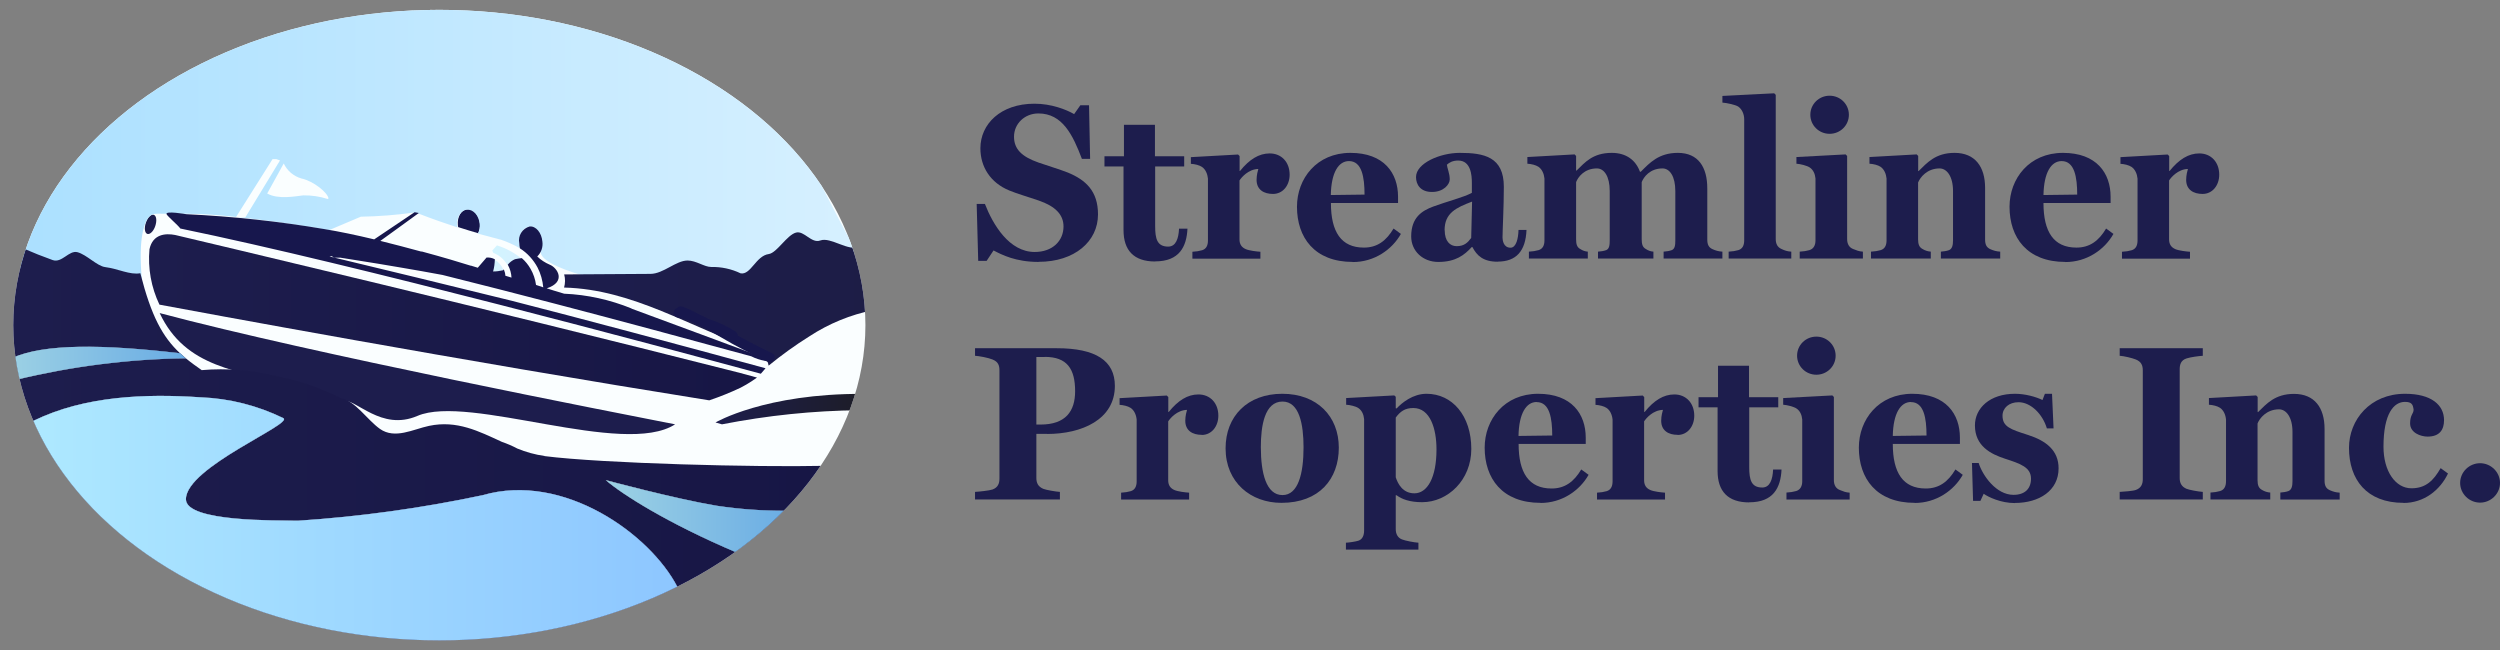 <?xml version="1.0" encoding="UTF-8"?>
<svg id="Layer_1" data-name="Layer 1" xmlns="http://www.w3.org/2000/svg" xmlns:xlink="http://www.w3.org/1999/xlink" viewBox="0 0 228.3 59.38">
  <rect x="0" y="0" width="228.3" height="59.38" fill="#808080" stroke="none"/>
  <defs>
    <style>
      .cls-1 {
        fill: none;
      }

      .cls-2 {
        fill: url(#linear-gradient-8);
      }

      .cls-3 {
        fill: url(#linear-gradient-7);
      }

      .cls-4 {
        fill: url(#linear-gradient-5);
      }

      .cls-5 {
        fill: url(#linear-gradient-6);
      }

      .cls-6 {
        fill: url(#linear-gradient-9);
      }

      .cls-7 {
        fill: url(#linear-gradient-4);
      }

      .cls-8 {
        fill: url(#linear-gradient-3);
      }

      .cls-9 {
        fill: url(#linear-gradient-2);
      }

      .cls-10 {
        fill: url(#linear-gradient);
      }

      .cls-11 {
        fill: #fff;
      }

      .cls-12 {
        fill: #17174d;
      }

      .cls-13 {
        fill: url(#linear-gradient-10);
      }

      .cls-14 {
        fill: url(#linear-gradient-11);
      }

      .cls-15 {
        fill: url(#linear-gradient-12);
      }

      .cls-16 {
        fill: url(#linear-gradient-13);
      }

      .cls-17 {
        fill: url(#linear-gradient-14);
      }

      .cls-18 {
        fill: url(#linear-gradient-15);
      }

      .cls-19 {
        fill: url(#linear-gradient-16);
      }

      .cls-20 {
        fill: url(#linear-gradient-17);
      }

      .cls-21 {
        fill: #fafeff;
      }

      .cls-22 {
        fill: #1d1d4d;
      }

      .cls-23 {
        clip-path: url(#clippath);
      }
    </style>
    <clipPath id="clippath">
      <ellipse class="cls-1" cx="40.12" cy="29.69" rx="38.91" ry="28.79"/>
    </clipPath>
    <linearGradient id="linear-gradient" x1="-208.97" y1="294.98" x2="-207.97" y2="294.98" gradientTransform="translate(2886.45 858.87) scale(13.5 -2.78)" gradientUnits="userSpaceOnUse">
      <stop offset="0" stop-color="#1d1d4d"/>
      <stop offset="1" stop-color="#1d1d27"/>
    </linearGradient>
    <linearGradient id="linear-gradient-2" x1="-220.96" y1="393.29" x2="-219.96" y2="393.29" gradientTransform="translate(10414.44 4382.03) scale(47.07 -11.06)" gradientUnits="userSpaceOnUse">
      <stop offset="0" stop-color="#1d1d4d"/>
      <stop offset="1" stop-color="#1d1d4d"/>
    </linearGradient>
    <linearGradient id="linear-gradient-3" x1="-9.91" y1="218.25" x2="-8.91" y2="218.25" gradientTransform="translate(23.65 404.26) scale(1.05 -1.76)" gradientUnits="userSpaceOnUse">
      <stop offset="0" stop-color="#1d1d4d"/>
      <stop offset="1" stop-color="#1d1d4d"/>
    </linearGradient>
    <linearGradient id="linear-gradient-4" x1="-221.7" y1="402.26" x2="-220.7" y2="402.26" gradientTransform="translate(12321.49 6128.88) scale(55.52 -15.16)" gradientUnits="userSpaceOnUse">
      <stop offset="0" stop-color="#1d1d4d"/>
      <stop offset="1" stop-color="#171645"/>
    </linearGradient>
    <linearGradient id="linear-gradient-5" x1="-222.83" y1="412.69" x2="-221.83" y2="412.69" gradientTransform="translate(17092.32 11031.63) scale(76.7 -26.7)" gradientUnits="userSpaceOnUse">
      <stop offset="0" stop-color="#abe0ff"/>
      <stop offset="1" stop-color="#d6f0ff"/>
    </linearGradient>
    <linearGradient id="linear-gradient-6" x1="-140.19" y1="221.36" x2="-139.19" y2="221.36" gradientTransform="translate(416.71 418.45) scale(2.65 -1.79)" gradientUnits="userSpaceOnUse">
      <stop offset="0" stop-color="#d2f4ff"/>
      <stop offset="1" stop-color="#d6f0ff"/>
    </linearGradient>
    <linearGradient id="linear-gradient-7" x1="3.27" y1="93.66" x2="4.27" y2="93.66" gradientTransform="translate(41.74 127.29) scale(.99 -1.1)" gradientUnits="userSpaceOnUse">
      <stop offset="0" stop-color="#d2f4ff"/>
      <stop offset="1" stop-color="#d6f0ff"/>
    </linearGradient>
    <linearGradient id="linear-gradient-8" x1="-217.75" y1="396.35" x2="-216.75" y2="396.35" gradientTransform="translate(6198.9 4854.68) scale(28.23 -12.18)" gradientUnits="userSpaceOnUse">
      <stop offset="0" stop-color="#1d1d4d"/>
      <stop offset="1" stop-color="#1d1d46"/>
    </linearGradient>
    <linearGradient id="linear-gradient-9" x1="-211.21" y1="389.86" x2="-206.35" y2="389.86" gradientTransform="translate(3282.36 3932.93) scale(15.54 -10.02)" gradientUnits="userSpaceOnUse">
      <stop offset="0" stop-color="#1d1d4d"/>
      <stop offset="1" stop-color="#171645"/>
    </linearGradient>
    <linearGradient id="linear-gradient-10" x1="-222.72" y1="408.9" x2="-221.7" y2="408.9" gradientTransform="translate(16420.1 8594.44) scale(73.72 -20.91)" gradientUnits="userSpaceOnUse">
      <stop offset="0" stop-color="#1d1d4d"/>
      <stop offset="1" stop-color="#171645"/>
    </linearGradient>
    <linearGradient id="linear-gradient-11" x1="-215.35" y1="371.07" x2="-210.78" y2="371.07" gradientTransform="translate(3551.98 2501.78) scale(16.49 -6.61)" gradientUnits="userSpaceOnUse">
      <stop offset="0" stop-color="#1d1d4d"/>
      <stop offset="1" stop-color="#171645"/>
    </linearGradient>
    <linearGradient id="linear-gradient-12" x1="-212.02" y1="371.07" x2="-210.99" y2="371.07" gradientTransform="translate(3551.98 2501.78) scale(16.49 -6.61)" gradientUnits="userSpaceOnUse">
      <stop offset="0" stop-color="#9cd1e4"/>
      <stop offset="1" stop-color="#68abe4"/>
    </linearGradient>
    <linearGradient id="linear-gradient-13" x1="164.08" y1="-357.36" x2="194.02" y2="-357.36" gradientTransform="translate(-88.18 -134.39) scale(.54 -.47)" gradientUnits="userSpaceOnUse">
      <stop offset="0" stop-color="#9cd1e4"/>
      <stop offset="1" stop-color="#68abe4"/>
    </linearGradient>
    <linearGradient id="linear-gradient-14" x1="-211.52" y1="305.16" x2="-206.76" y2="305.16" gradientTransform="translate(3355.3 954.39) scale(15.86 -3.02)" gradientUnits="userSpaceOnUse">
      <stop offset="0" stop-color="#1d1d4d"/>
      <stop offset="1" stop-color="#171645"/>
    </linearGradient>
    <linearGradient id="linear-gradient-15" x1="-211.5" y1="305.16" x2="-210.47" y2="305.16" gradientTransform="translate(3355.3 954.39) scale(15.86 -3.02)" gradientUnits="userSpaceOnUse">
      <stop offset="0" stop-color="#9cd1e4"/>
      <stop offset="1" stop-color="#68abe4"/>
    </linearGradient>
    <linearGradient id="linear-gradient-16" x1="-221.98" y1="410.01" x2="-220.71" y2="410.01" gradientTransform="translate(13112.99 9203.8) scale(59.07 -22.33)" gradientUnits="userSpaceOnUse">
      <stop offset="0" stop-color="#1d1d4d"/>
      <stop offset="1" stop-color="#171645"/>
    </linearGradient>
    <linearGradient id="linear-gradient-17" x1="-221.95" y1="410.01" x2="-220.94" y2="410.01" gradientTransform="translate(13112.99 9203.8) scale(59.07 -22.33)" gradientUnits="userSpaceOnUse">
      <stop offset="0" stop-color="#aee9ff"/>
      <stop offset="1" stop-color="#8dc6ff"/>
    </linearGradient>
  </defs>
  <g id="Group_33" data-name="Group 33">
    <g id="Group_31" data-name="Group 31">
      <g class="cls-23">
        <g id="Group_30" data-name="Group 30">
          <g id="Group_29" data-name="Group 29">
            <ellipse id="Ellipse_1" data-name="Ellipse 1" class="cls-21" cx="40.17" cy="29.54" rx="39.88" ry="28.95"/>
            <g id="Group_28" data-name="Group 28">
              <path id="Path_15" data-name="Path 15" class="cls-12" d="M41.84,20.74c.69.22,1.3.41,1.83.56.14-.28.19-.59.16-.9-.07-.75-.58-1.33-1.14-1.29s-.95.69-.88,1.44c0,.07.02.12.03.18Z"/>
              <path id="Path_16" data-name="Path 16" class="cls-10" d="M78.84,35.97c-8.98-.05-13.5,2.61-13.5,2.61l.59.17c4.14-.81,8.34-1.25,12.56-1.29.03-.41.34-1.41.34-1.5Z"/>
              <path id="Path_17" data-name="Path 17" class="cls-9" d="M26.91,35.24c1.48.3,2.93.75,4.33,1.33,1.29-.18,3.55,2.84,6.88,1.41,4.69-2.02,18.85,3.8,23.53.77-5.65-1.11-33.09-6.44-47.07-10.16,2.38,5.05,7.18,5.24,12.32,6.65Z"/>
              <path id="Path_18" data-name="Path 18" class="cls-8" d="M13.45,21.36c.24.08.57-.24.73-.72s.11-.93-.13-1.02-.57.24-.73.72-.11.93.13,1.02Z"/>
              <path id="Path_19" data-name="Path 19" class="cls-7" d="M67.44,34.02c-24.46-6.2-48.38-11.83-51.44-12.56-.87-.17-2.05-.1-2.35,1.3-.16,1.74.16,3.49.91,5.06,3.37.63,27.48,5.11,50.21,8.74.97-.33,1.92-.71,2.85-1.15.35-.18.7-.38,1.03-.6,0,0,.17-.12.48-.33l-1.68-.46Z"/>
              <g id="Group_26" data-name="Group 26">
                <g id="Group_25" data-name="Group 25">
                  <path id="Path_20" data-name="Path 20" class="cls-4" d="M42.66,19.15c.56-.04,1.07.53,1.14,1.29.03.31-.02.62-.16.89.34.1,1.16.32,1.98.53l.13.03c.59.2,1.17.46,1.71.77h.02c-.05-.23-.07-.47-.05-.7.04-.68.41-1.22.91-1.26.53-.05,1.01.49,1.13,1.22l.03.34c0,.14-.02.28-.05.41q-1.01,1.87,10.61,4.05c5.33,1,14.53.15,18.17-3.81-.63-.7-4.64-8.98-5.12-9.47-1.84-1.86-.89-.93-1.84-1.86-2.08-1.93-4.37-3.61-6.82-5.01-2.42-1.41-4.96-2.59-7.6-3.52l-3.52-.94c-6.74-1.41-7.49-1.89-15.22-1.63C19.84,1.1,10.3,9.1,4.98,16.1l-.44.67s-3,7.32-3,7.33c2.15,2.91,8.28,1.58,11.53,2.45-.59-4.67.16-6.14.34-6.46.09-.19.24-.34.41-.46.35-.21.76-.06,3.26-.11,1.33,0,2.91.12,4.48.29l3.33-5.28h.34s.34.12.34.12l-3.17,5.21-.79-.04c3.98.41,7.94,1.11,7.94,1.11.21.03.36.05.52.08l2.88-1.22c1.61-.03,3.21-.15,4.8-.37l.43.07c1.34.52,2.56.94,3.6,1.28-.01-.06-.03-.12-.03-.18-.06-.75.33-1.4.89-1.44ZM29.92,18.17c-.72-.23-1.47-.34-2.22-.33-.7.08-2.31.4-3.3-.17l1.51-2.74c.32.67.91,1.17,1.62,1.37,1.12.24,2.41,1.31,2.47,1.83l-.08.04Z"/>
                  <path id="Path_21" data-name="Path 21" class="cls-5" d="M44.95,22.87h0c.04.07.07.14.1.22h0c.54.21,1,.61,1.29,1.11.16-.19.35-.34.57-.46.23-.07.47-.11.71-.13-.66-.54-1.42-.95-2.24-1.2l-.41.45Z"/>
                  <path id="Path_22" data-name="Path 22" class="cls-3" d="M45.85,24.73s.08-.06.12-.1c-.16-.39-.45-.72-.82-.92,0,.37-.06.74-.17,1.1.29,0,.58-.03.87-.08Z"/>
                </g>
              </g>
              <path id="Path_23" data-name="Path 23" class="cls-2" d="M79.19,25.77l-.16.09.04-.47c.09-.03.18-.07.27-.1-.19-.94-.47-1.87-.83-2.76-1.04.47-2.64-.92-3.6-.57-.82.3-1.47-.92-2.22-.72-.83.22-1.75,1.86-2.49,1.96-1.17.16-1.64,1.94-2.57,1.76-.83-.4-1.75-.6-2.68-.58-.64,0-1.37-.59-2.16-.59-1.06,0-2.21,1.21-3.38,1.22l-7.89.05c.11.39.1.81-.01,1.2h.02c6.32.16,11.54,3.67,17.37,5.63.36.17.69.41.96.7.17.24.28.51.33.8,1.19-.97,2.43-1.87,3.73-2.68,1.77-1.16,3.75-1.97,5.82-2.39-.08-.87-.27-1.72-.55-2.54Z"/>
              <g id="Group_27" data-name="Group 27">
                <path id="Path_24" data-name="Path 24" class="cls-1" d="M4.8,23.75c.83.3,1.49-.92,2.26-.72.84.22,1.78,1.26,2.53,1.36,1.19.16,2.27.75,3.22.56v.02c1.01,3.92,2.02,5.8,3.62,7.29h.03l.51.46h0c.44.36.92.72,1.45,1.08,2.29-.2,4.61,0,6.84.55,2.03.39,4,1.07,5.85,2,1.32.23,2.42,1.99,3.59,2.82,1.36.96,3.01.03,4.48-.28,2.56-.54,4.57.5,6.65,1.46.48.17.95.37,1.41.61.8.33,1.63.56,2.49.68,5.35.68,19.47,1.03,25.49.9,2.65-3.76,4.09-8.25,4.13-12.85C79.35,13.82,61.75.9,40.12.9,21.79.9,6.36,10.18,2.08,22.67c.94.41,1.85.77,2.72,1.08Z"/>
                <path id="Path_25" data-name="Path 25" class="cls-6" d="M16.44,32.26c-1.6-1.5-2.62-3.38-3.62-7.29v-.02c-.95.18-2.03-.41-3.22-.56-.75-.1-1.69-1.14-2.53-1.36-.77-.2-1.42,1.02-2.26.72-.87-.31-1.78-.67-2.72-1.08-1.12,3.21-1.45,6.65-.97,10.02,2.89-1.31,8.24-1.26,15.33-.43Z"/>
                <path id="Path_26" data-name="Path 26" class="cls-13" d="M49.73,41.64c-.85-.12-1.69-.35-2.49-.68-.45-.24-.92-.44-1.41-.61-2.09-.96-4.1-2-6.65-1.46-1.46.31-3.11,1.24-4.48.28-1.17-.83-2.27-2.58-3.59-2.82-1.85-.93-3.82-1.61-5.85-2-2.23-.56-4.54-.75-6.84-.55-.53-.37-1.02-.72-1.45-1.08-5.22.07-10.41.73-15.48,1.96.32,1.33.76,2.64,1.32,3.89.1-.06.2-.12.3-.17,4.63-2.25,10.15-2.46,15.21-2.12,2.62.1,5.19.75,7.55,1.9,1.01.52-8.89,4.48-8.89,7.41,0,2.1,8.4,1.91,10.22,1.96,5.67-.37,11.31-1.15,16.87-2.33,7.39-2.14,15.33,3.57,17.81,8.41,1.87-.92,3.67-1.98,5.38-3.18-6.28-2.66-10.5-5.35-11.94-6.61,0,0,6.34,1.71,10.11,2.34,2.11.32,4.25.47,6.38.46,1.26-1.26,2.39-2.63,3.4-4.1-6.02.14-20.14-.21-25.49-.89Z"/>
                <path id="Path_27" data-name="Path 27" class="cls-14" d="M65.43,46.18c-3.77-.63-10.11-2.33-10.11-2.33,1.44,1.27,5.66,3.95,11.94,6.61,1.62-1.14,3.15-2.42,4.55-3.82-2.14.01-4.27-.14-6.38-.46Z"/>
                <path id="Path_28" data-name="Path 28" class="cls-15" d="M65.43,46.18c-3.77-.63-10.11-2.33-10.11-2.33,1.44,1.27,5.66,3.95,11.94,6.61,1.62-1.14,3.15-2.42,4.55-3.82-2.14.01-4.27-.14-6.38-.46Z"/>
                <path id="Path_29" data-name="Path 29" class="cls-16" d="M16.98,32.72l-.51-.46h-.03c.17.16.35.32.53.47h.01Z"/>
                <path id="Path_30" data-name="Path 30" class="cls-17" d="M16.97,32.73c-.18-.15-.36-.31-.53-.47-7.08-.83-12.44-.89-15.33.43.1.67.22,1.34.38,1.99,5.07-1.23,10.26-1.89,15.48-1.96Z"/>
                <path id="Path_31" data-name="Path 31" class="cls-18" d="M16.97,32.73c-.18-.15-.36-.31-.53-.47-7.08-.83-12.44-.89-15.33.43.1.67.22,1.34.38,1.99,5.07-1.23,10.26-1.89,15.48-1.96Z"/>
                <path id="Path_32" data-name="Path 32" class="cls-19" d="M44.07,45.22c-5.56,1.18-11.2,1.96-16.87,2.33-1.82-.04-10.22.14-10.22-1.96,0-2.93,9.9-6.89,8.89-7.41-2.36-1.15-4.93-1.8-7.55-1.9-5.07-.34-10.58-.13-15.21,2.12-.1.05-.2.11-.3.17,5.11,11.54,19.9,19.91,37.31,19.91,7.53.06,14.97-1.6,21.76-4.85-2.48-4.85-10.42-10.55-17.81-8.41Z"/>
                <path id="Path_33" data-name="Path 33" class="cls-20" d="M44.07,45.22c-5.56,1.18-11.2,1.96-16.87,2.33-1.82-.04-10.22.14-10.22-1.96,0-2.93,9.9-6.89,8.89-7.41-2.36-1.15-4.93-1.8-7.55-1.9-5.07-.34-10.58-.13-15.21,2.12-.1.05-.2.11-.3.17,5.11,11.54,19.9,19.91,37.31,19.91,7.53.06,14.97-1.6,21.76-4.85-2.48-4.85-10.42-10.55-17.81-8.41Z"/>
                <path id="Path_34" data-name="Path 34" class="cls-11" d="M40.12,0C18,0,0,13.32,0,29.69s18,29.69,40.12,29.69,40.12-13.32,40.12-29.69S62.25,0,40.12,0ZM40.12.9c21.63,0,39.22,12.92,39.22,28.79-.04,4.6-1.48,9.08-4.13,12.85-1,1.47-2.14,2.84-3.4,4.1-1.4,1.4-2.93,2.68-4.55,3.82-1.71,1.2-3.51,2.26-5.38,3.18-6.79,3.25-14.23,4.91-21.76,4.85-17.41,0-32.2-8.37-37.31-19.91-.56-1.25-1-2.56-1.32-3.89-.16-.66-.28-1.32-.38-1.99-.48-3.37-.14-6.8.97-10.02C6.36,10.18,21.79.9,40.12.9h0Z"/>
              </g>
              <path id="Path_35" data-name="Path 35" class="cls-12" d="M57.67,28.17c-1.96-.8-4.04-1.26-6.15-1.35-.77-.23-1.3-.39-1.59-.49,1.81-.59.98-1.88.27-2.16-.42-.18-.81-.43-1.14-.75.37-.35.54-.86.47-1.36-.07-.81-.59-1.43-1.16-1.38-.67.18-1.09.85-.95,1.53,0,.16.02.31.06.47.68.43,1.23,1.04,1.61,1.75.29.56.46,1.18.52,1.81l-.66-.22c-.07-.52-.24-1.02-.5-1.47-.21-.37-.48-.7-.8-.98-.21.02-.42.06-.62.1-.26.11-.48.28-.66.5,0,.01.02.02.02.04.19.35.3.74.32,1.14-.15-.05-.41-.13-.56-.17-.01-.2-.06-.39-.14-.58-.02.03-.04.05-.07.08-.3.07-.6.11-.91.11.1-.36.15-.74.16-1.11-.23-.13-.5-.18-.76-.16l-.8.93s-.23-.07-.62-.19h-.04c-.88-.28-2.55-.78-4.44-1.29h-.08c-1.25-.34-2.5-.67-3.71-.97h0s-.01,0-.01,0l1.33-.96,2.19-1.59-.39-.07-3.69,2.48c-1.67-.4-3.2-.72-4.55-.94-4.17-.71-8.38-1.16-12.61-1.36h0s-1.96-.34-1.8,0c.1.21,1.02.98,1.26,1.31,16.21,3.34,43.78,10.77,53.01,13.26.14-.17.29-.34.43-.5-8-2.18-16.96-4.57-23.17-6.16-5.84-1.44-11.73-2.87-16.65-4.05.05-.01.11-.02.17-.03.02,0,.05.01.07.02.08.08.19.12.3.12h.44c.48.08.97.15,1.45.23,1.39.22,2.79.45,4.18.69,1.24.21,2.48.43,3.71.66,13.81,3.44,28.18,7.45,28.2,7.43.77.4,1.75.54,1.75.35-1.57-.58-11.26-4.19-12.68-4.7Z"/>
              <path id="Path_36" data-name="Path 36" class="cls-12" d="M70.51,32.26c-1.06-.51-2.1-1.04-3.13-1.61-.01-.15-.09-.29-.22-.38-.75-.48-1.57-.86-2.42-1.13l-.09-.04c-.28-.15-.56-.28-.85-.41-.48-.28-.99-.52-1.52-.7-.16-.06-.34,0-.44.13-.39.12-.49.75,0,.86.52.11,1.03.28,1.52.49.27.14.54.27.81.39.56.29,1.1.61,1.65.93,1.38.82,2.81,1.54,4.25,2.24.52.25.97-.52.45-.77Z"/>
            </g>
          </g>
        </g>
      </g>
    </g>
    <g>
      <path class="cls-22" d="M94.86,23.92c-2.12,0-3.36-.65-4.13-1.05l-.63.95h-.77l-.14-5.2h.75c.75,1.92,2.23,4.39,4.55,4.39,1.62,0,2.63-1.01,2.63-2.33,0-1.07-.73-1.84-2.27-2.37-.87-.3-2-.63-2.67-.91-1.74-.71-2.65-2.17-2.65-3.86,0-2.19,1.82-4.07,4.94-4.07,1.54,0,2.89.53,3.62.95l.57-.81h.79l.1,4.9h-.75c-.83-2.19-1.78-4.15-3.97-4.15-1.27,0-2.23.95-2.23,2.12,0,1.11.67,1.82,2.25,2.37.87.3,1.96.63,2.67.91,1.62.67,2.75,1.68,2.75,3.82,0,2.47-2.14,4.33-5.42,4.33Z"/>
      <path class="cls-22" d="M105.49,23.88c-1.96,0-2.89-1.03-2.89-2.87v-5.81h-1.74v-.93h1.78v-2.87h2.83v2.87h2.67v.93h-2.65v5.46c0,1.15.18,1.86,1.19,1.86.71,0,.95-.75.99-1.64h.77c-.08,1.64-.73,2.99-2.95,2.99Z"/>
      <path class="cls-22" d="M116.25,17.71c-.83,0-1.5-.38-1.5-1.29,0-.44.12-.85.16-.99-.91.02-1.54.77-1.72,1.05v5.38c0,.45.2.73.57.89.32.14,1.01.22,1.34.24v.63h-6.21v-.63c.36-.02.61-.06.89-.14.38-.12.53-.44.53-.89v-5.65c-.04-.42-.22-.85-.55-1.07-.24-.16-.65-.26-1.01-.28v-.61l4.31-.24.14.14v1.36h.04c.85-1.05,1.72-1.6,2.71-1.6,1.07,0,1.82.79,1.82,1.94,0,.97-.61,1.76-1.52,1.76Z"/>
      <path class="cls-22" d="M123.54,23.92c-3.5,0-5.1-2.23-5.1-5.04,0-2.57,1.8-4.92,4.88-4.92s4.35,1.86,4.35,4.01v.57h-6.13c0,2.63.93,4.07,3.01,4.07,1.21,0,2.04-.61,2.71-1.74l.67.49c-.81,1.44-2.43,2.57-4.39,2.57ZM123.19,14.71c-.95,0-1.62,1.03-1.66,3.1l3.08-.04c0-1.58-.24-3.06-1.42-3.06Z"/>
      <path class="cls-22" d="M136.77,23.9c-1.32,0-1.9-.55-2.31-1.34h-.06c-.67.73-1.46,1.36-3.06,1.36-1.4,0-2.47-.99-2.47-2.33,0-1.74.99-2.35,2.02-2.73,1.17-.44,2.75-.83,3.52-1.25v-.91c0-.67-.08-2.04-1.25-2.04-.53,0-.83.2-1.03.38.02.3.26.79.26,1.34,0,.45-.55,1.15-1.62,1.15s-1.46-.69-1.46-1.36c0-1.27,2.21-2.21,3.99-2.21,2.23,0,4.03.36,4.03,3.1,0,1.84-.12,3.97-.12,4.63,0,.24.08.93.73.93.53,0,.71-.87.73-1.62h.73c-.08,1.92-.93,2.89-2.63,2.89ZM131.93,21.02c0,1.01.49,1.46,1.09,1.46.69,0,1.01-.32,1.33-.75l.08-3.32c-1.44.55-2.51,1.03-2.51,2.61Z"/>
      <path class="cls-22" d="M151.92,23.61v-.63c.28-.02.53-.06.75-.14.28-.12.32-.44.32-.89v-4.51c0-1.34-.51-2.06-1.17-2.06-1.15,0-1.72.79-1.9,1.25v5.22c0,.45.08.73.38.89.22.14.42.22.69.24v.63h-5.06v-.63c.28-.02.53-.06.75-.14.28-.12.32-.44.32-.89v-4.51c0-1.34-.51-2.06-1.17-2.06-1.15,0-1.72.79-1.9,1.25v5.22c0,.45.08.73.38.89.22.14.42.22.69.24v.63h-5.38v-.63c.36-.02.61-.06.89-.14.38-.12.53-.44.53-.89v-5.65c-.04-.42-.22-.85-.55-1.07-.24-.16-.65-.26-1.01-.28v-.61l4.31-.24.14.14v1.34h.04c.77-.75,1.48-1.62,3.22-1.62,1.32,0,2.19.67,2.57,1.72h.08c.81-.81,1.64-1.72,3.38-1.72,1.88,0,2.69,1.32,2.69,3.24v4.67c0,.45.12.73.49.89.28.12.53.2.89.22v.63h-5.36Z"/>
      <path class="cls-22" d="M157.86,23.61v-.63c.36-.02.61-.06.89-.14.38-.12.53-.44.53-.89v-11.07c0-.47-.22-.93-.55-1.15-.24-.16-1.07-.34-1.44-.36v-.61l4.73-.24.14.14v13.17c0,.44.16.75.53.91.3.14.53.22.89.24v.63h-5.73Z"/>
      <path class="cls-22" d="M164.35,23.61v-.63c.36-.02.61-.06.89-.14.38-.12.55-.44.55-.89v-5.65c-.04-.42-.2-.79-.53-1.01-.24-.16-.85-.32-1.21-.34v-.61l4.49-.24.14.14v7.59c0,.44.18.77.55.91.3.12.53.22.89.24v.63h-5.77ZM167.08,12.22c-.97,0-1.76-.77-1.76-1.74s.79-1.74,1.76-1.74,1.76.77,1.76,1.74-.79,1.74-1.76,1.74Z"/>
      <path class="cls-22" d="M177.24,23.61v-.63c.28-.02.53-.06.75-.14.28-.12.36-.44.36-.89v-4.51c0-1.34-.57-2.06-1.23-2.06-1.15,0-1.78.83-1.96,1.29v5.18c0,.45.1.73.41.89.22.14.49.22.75.24v.63h-5.46v-.63c.36-.02.61-.06.89-.14.38-.12.53-.44.53-.89v-5.65c-.04-.42-.22-.85-.55-1.07-.24-.16-.65-.26-1.01-.28v-.61l4.31-.24.14.14v1.38h.04c.77-.75,1.54-1.66,3.28-1.66,1.88,0,2.79,1.27,2.79,3.2v4.71c0,.45.12.73.49.89.28.12.53.2.89.22v.63h-5.4Z"/>
      <path class="cls-22" d="M188.61,23.92c-3.5,0-5.1-2.23-5.1-5.04,0-2.57,1.8-4.92,4.88-4.92s4.35,1.86,4.35,4.01v.57h-6.13c0,2.63.93,4.07,3.01,4.07,1.21,0,2.04-.61,2.71-1.74l.67.49c-.81,1.44-2.43,2.57-4.39,2.57ZM188.27,14.71c-.95,0-1.62,1.03-1.66,3.1l3.08-.04c0-1.58-.24-3.06-1.42-3.06Z"/>
      <path class="cls-22" d="M201.14,17.71c-.83,0-1.5-.38-1.5-1.29,0-.44.12-.85.16-.99-.91.02-1.54.77-1.72,1.05v5.38c0,.45.2.73.57.89.32.14,1.01.22,1.34.24v.63h-6.21v-.63c.36-.02.61-.06.89-.14.38-.12.53-.44.53-.89v-5.65c-.04-.42-.22-.85-.55-1.07-.24-.16-.65-.26-1.01-.28v-.61l4.31-.24.14.14v1.36h.04c.85-1.05,1.72-1.6,2.71-1.6,1.07,0,1.82.79,1.82,1.94,0,.97-.61,1.76-1.52,1.76Z"/>
      <path class="cls-22" d="M95.61,39.62h-.97v4.03c0,.45.16.79.63.99.24.1,1.15.26,1.52.28v.69h-7.75v-.69c.36-.02,1.33-.12,1.6-.22.49-.18.63-.55.63-.99v-9.89c0-.45-.12-.79-.63-.99-.38-.16-1.23-.32-1.6-.34v-.69h7.47c3.54,0,5.3,1.13,5.3,3.44,0,3.08-3.03,4.39-6.19,4.39ZM95.41,32.6h-.77v6.17h.38c2.29,0,3.16-1.21,3.16-3.04,0-2.04-.73-3.14-2.77-3.14Z"/>
      <path class="cls-22" d="M109.74,39.71c-.83,0-1.5-.38-1.5-1.29,0-.45.12-.85.16-.99-.91.02-1.54.77-1.72,1.05v5.38c0,.45.2.73.57.89.32.14,1.01.22,1.34.24v.63h-6.21v-.63c.36-.02.61-.06.89-.14.38-.12.53-.45.53-.89v-5.64c-.04-.43-.22-.85-.55-1.07-.24-.16-.65-.26-1.01-.28v-.61l4.31-.24.14.14v1.36h.04c.85-1.05,1.72-1.6,2.71-1.6,1.07,0,1.82.79,1.82,1.94,0,.97-.61,1.76-1.52,1.76Z"/>
      <path class="cls-22" d="M117.02,45.92c-2.79,0-5.1-1.86-5.1-4.98,0-2.93,2-4.98,5.18-4.98s5.16,2.06,5.16,4.92-1.78,5.04-5.24,5.04ZM117.12,36.67c-1.64,0-1.98,2.23-1.98,4.15,0,2.39.49,4.39,1.98,4.39,1.42,0,1.92-1.94,1.92-4.35,0-2.1-.38-4.19-1.92-4.19Z"/>
      <path class="cls-22" d="M129.87,45.86c-1.15,0-1.86-.28-2.33-.63h-.08v3.1c0,.45.2.79.57.93.3.12,1.13.28,1.5.3v.63h-6.62v-.63c.36-.02.85-.1,1.13-.18.38-.12.53-.49.53-.93v-10.18c-.04-.42-.2-.79-.53-1.01-.24-.16-.75-.28-1.11-.3v-.61l4.39-.24.14.12v1.05l.08.02c.47-.51,1.48-1.34,2.73-1.34,2.35,0,4.09,2,4.09,5.04,0,2.83-2.14,4.86-4.49,4.86ZM129.06,37.26c-.77,0-1.19.32-1.6.87v5.46c.2.61.65,1.46,1.7,1.46,1.17,0,2.02-1.4,2.02-4.01,0-1.88-.57-3.78-2.12-3.78Z"/>
      <path class="cls-22" d="M140.68,45.92c-3.5,0-5.1-2.23-5.1-5.04,0-2.57,1.8-4.92,4.88-4.92s4.35,1.86,4.35,4.01v.57h-6.13c0,2.63.93,4.07,3.01,4.07,1.21,0,2.04-.61,2.71-1.74l.67.49c-.81,1.44-2.43,2.57-4.39,2.57ZM140.33,36.71c-.95,0-1.62,1.03-1.66,3.1l3.08-.04c0-1.58-.24-3.05-1.42-3.05Z"/>
      <path class="cls-22" d="M153.2,39.71c-.83,0-1.5-.38-1.5-1.29,0-.45.12-.85.16-.99-.91.02-1.54.77-1.72,1.05v5.38c0,.45.2.73.57.89.32.14,1.01.22,1.34.24v.63h-6.21v-.63c.36-.02.61-.06.89-.14.38-.12.53-.45.53-.89v-5.64c-.04-.43-.22-.85-.55-1.07-.24-.16-.65-.26-1.01-.28v-.61l4.31-.24.14.14v1.36h.04c.85-1.05,1.72-1.6,2.71-1.6,1.07,0,1.82.79,1.82,1.94,0,.97-.61,1.76-1.52,1.76Z"/>
      <path class="cls-22" d="M159.74,45.88c-1.96,0-2.89-1.03-2.89-2.87v-5.81h-1.74v-.93h1.78v-2.87h2.83v2.87h2.67v.93h-2.65v5.46c0,1.15.18,1.86,1.19,1.86.71,0,.95-.75.99-1.64h.77c-.08,1.64-.73,2.99-2.95,2.99Z"/>
      <path class="cls-22" d="M163.14,45.61v-.63c.36-.02.61-.06.89-.14.38-.12.55-.45.55-.89v-5.64c-.04-.43-.2-.79-.53-1.01-.24-.16-.85-.32-1.21-.34v-.61l4.49-.24.14.14v7.59c0,.45.18.77.55.91.3.12.53.22.89.24v.63h-5.77ZM165.87,34.22c-.97,0-1.76-.77-1.76-1.74s.79-1.74,1.76-1.74,1.76.77,1.76,1.74-.79,1.74-1.76,1.74Z"/>
      <path class="cls-22" d="M174.85,45.92c-3.5,0-5.1-2.23-5.1-5.04,0-2.57,1.8-4.92,4.88-4.92s4.35,1.86,4.35,4.01v.57h-6.13c0,2.63.93,4.07,3.01,4.07,1.21,0,2.04-.61,2.71-1.74l.67.49c-.81,1.44-2.43,2.57-4.39,2.57ZM174.51,36.71c-.95,0-1.62,1.03-1.66,3.1l3.08-.04c0-1.58-.24-3.05-1.42-3.05Z"/>
      <path class="cls-22" d="M184,45.94c-1.29,0-2.43-.55-2.85-.85l-.3.65h-.67l-.1-3.46h.61c.36,1.15,1.6,2.91,3.18,2.91,1.03,0,1.6-.55,1.6-1.48,0-1.03-.95-1.36-2.37-1.82-1.29-.42-2.75-1.15-2.75-3.04,0-1.58,1.36-2.89,3.66-2.89.93,0,1.92.28,2.51.57l.22-.57h.65l.14,3.16h-.61c-.38-1.29-1.46-2.39-2.59-2.39-.87,0-1.46.53-1.46,1.23,0,1.01.73,1.25,2.33,1.76,1.64.53,2.79,1.4,2.79,3.05,0,2.04-1.78,3.16-3.99,3.16Z"/>
      <path class="cls-22" d="M193.57,45.61v-.69c.36-.02,1.21-.08,1.48-.18.49-.18.63-.55.63-.99v-9.93c0-.45-.14-.79-.63-.99-.34-.14-1.11-.32-1.48-.34v-.69h7.59v.69c-.36.02-1.11.12-1.48.24-.51.16-.63.55-.63.99v9.93c0,.45.16.79.63.99.24.1,1.11.26,1.48.28v.69h-7.59Z"/>
      <path class="cls-22" d="M208.24,45.61v-.63c.28-.02.53-.06.75-.14.28-.12.36-.45.36-.89v-4.51c0-1.34-.57-2.06-1.23-2.06-1.15,0-1.78.83-1.96,1.29v5.18c0,.45.1.73.41.89.22.14.49.22.75.24v.63h-5.46v-.63c.36-.02.61-.06.89-.14.38-.12.53-.45.53-.89v-5.64c-.04-.43-.22-.85-.55-1.07-.24-.16-.65-.26-1.01-.28v-.61l4.31-.24.14.14v1.38h.04c.77-.75,1.54-1.66,3.28-1.66,1.88,0,2.79,1.27,2.79,3.2v4.71c0,.45.12.73.49.89.28.12.53.2.89.22v.63h-5.4Z"/>
      <path class="cls-22" d="M219.49,45.92c-3.38,0-4.98-2.14-4.98-5.02,0-2.57,1.94-4.94,5.12-4.94,2.41,0,3.56,1.03,3.56,2.41,0,.89-.42,1.5-1.5,1.5-.63,0-1.6-.34-1.6-1.21,0-.79.32-.87.32-1.25-.06-.46-.16-.71-.79-.71-1.01,0-1.96,1.05-1.96,4.09,0,2.27,1.11,3.8,2.55,3.8,1.32,0,2.02-.71,2.67-1.84l.67.49c-.71,1.5-2.17,2.69-4.07,2.69Z"/>
      <path class="cls-22" d="M226.48,45.9c-.99,0-1.82-.81-1.82-1.8s.83-1.8,1.82-1.8,1.82.81,1.82,1.8-.83,1.8-1.82,1.8Z"/>
    </g>
  </g>
</svg>